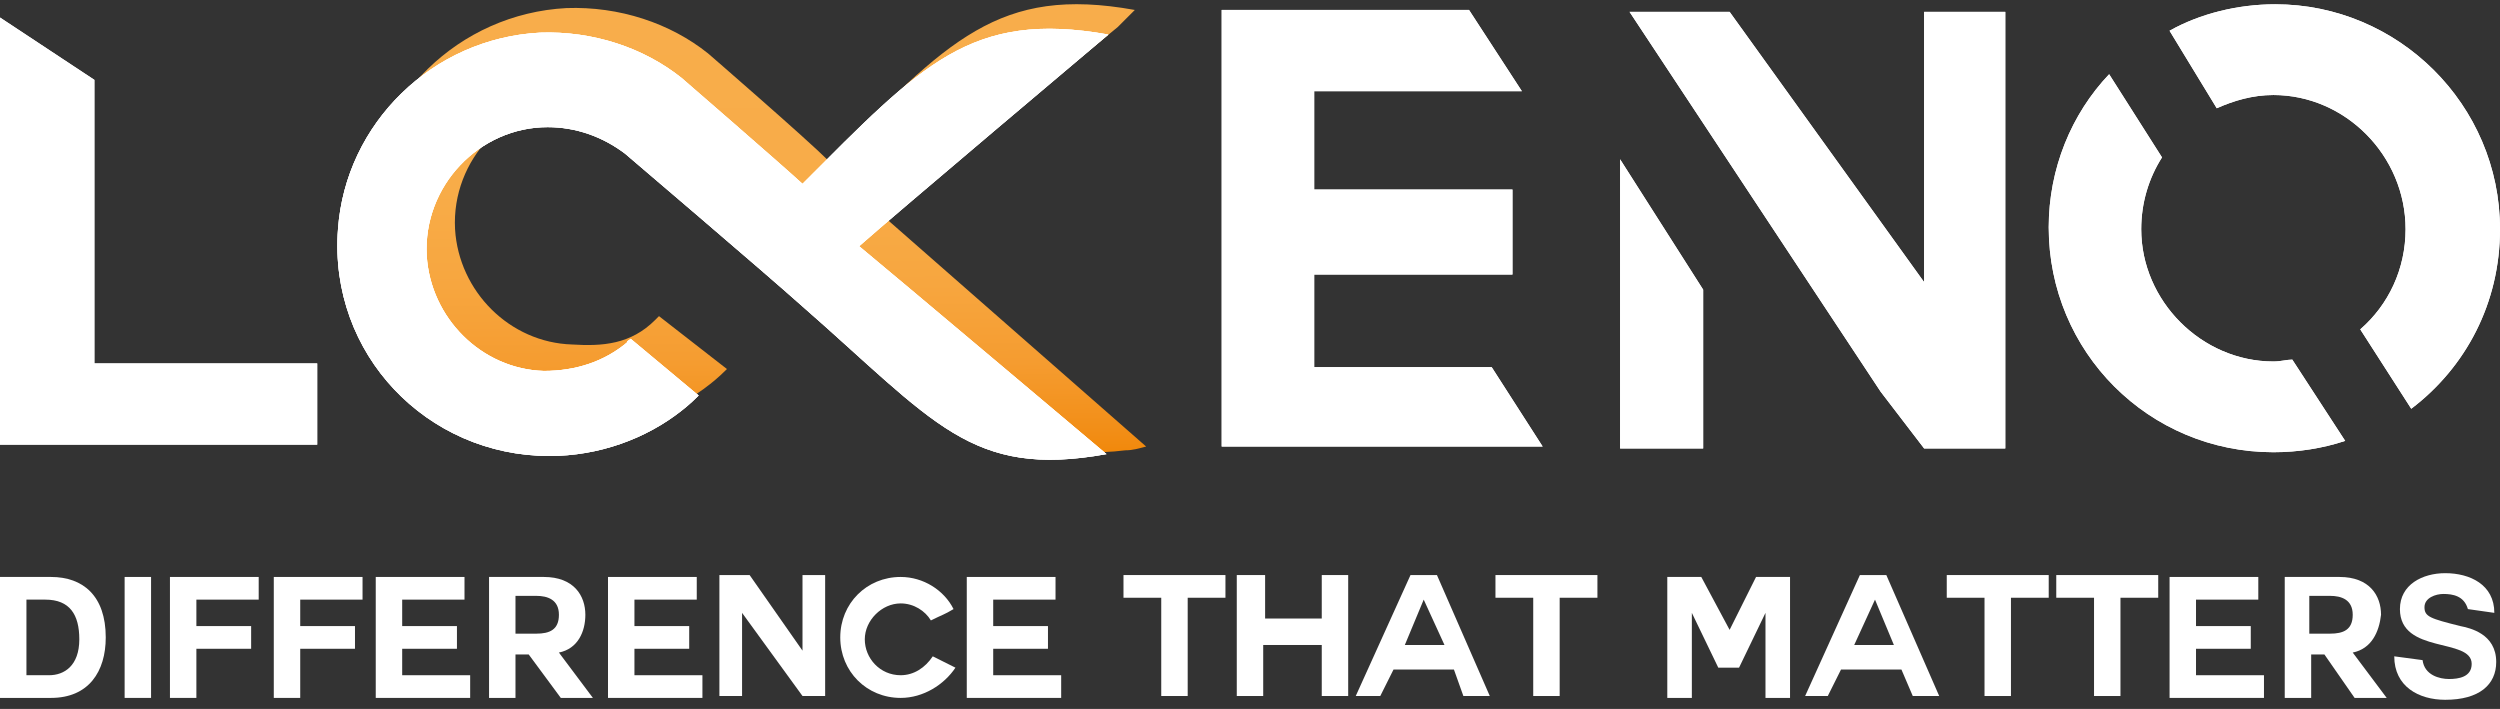 <svg width="134" height="38" viewBox="0 0 134 38" fill="none" xmlns="http://www.w3.org/2000/svg">
<rect x="0" y="0" width="134" height="38" fill="#333333" stroke="none"/>
<g id="Logo">
<g id="Group">
<path id="Vector" d="M60.826 0.534C53.539 -0.783 50.807 2.155 44.431 8.638C43.216 7.423 37.953 2.864 37.953 2.864C35.929 1.243 33.196 0.332 30.363 0.433C24.594 0.737 19.938 5.295 19.533 10.968C19.027 17.654 24.29 23.124 30.869 23.124C33.5 23.124 36.131 22.111 38.054 20.592C38.054 20.592 38.459 20.288 38.965 19.781L35.322 16.945C35.221 17.046 35.119 17.148 35.119 17.148C33.804 18.465 32.285 18.566 30.666 18.465C27.326 18.363 24.594 15.628 24.391 12.285C24.189 8.537 27.225 5.397 30.869 5.397C32.387 5.397 33.804 5.903 35.018 6.815C35.018 6.815 42.508 13.197 44.431 14.919C51.212 20.896 53.843 24.948 60.32 24.137C60.725 24.137 61.029 24.036 61.434 23.935C61.434 23.935 49.187 13.197 47.568 11.779C48.884 10.563 57.183 3.675 59.915 1.446C60.523 0.838 60.826 0.534 60.826 0.534Z" fill="url(#paint0_linear_95_3684)"/>
</g>
<g id="Group_2">
<g id="Group_3">
<g id="Group_4">
<path id="Vector_2" d="M59.409 1.851C52.021 0.534 49.39 3.472 43.014 9.854C41.799 8.739 36.536 4.181 36.536 4.181C34.512 2.56 31.779 1.648 28.946 1.75C23.177 2.054 18.521 6.612 18.116 12.285C17.61 18.971 22.873 24.441 29.452 24.441C32.083 24.441 34.613 23.529 36.536 22.01C36.536 22.01 36.941 21.706 37.447 21.2L33.804 18.16C33.703 18.262 33.601 18.262 33.601 18.363C32.387 19.376 30.869 19.883 29.148 19.883C25.808 19.781 23.076 17.046 22.873 13.703C22.671 9.955 25.707 6.815 29.351 6.815C30.869 6.815 32.286 7.321 33.5 8.233C33.5 8.233 40.989 14.615 42.913 16.337C50.098 22.618 52.021 25.657 59.308 24.34C59.308 24.34 47.77 14.615 46.05 13.197C47.872 11.576 59.409 1.851 59.409 1.851Z" fill="white"/>
</g>
<g id="Group_5">
<path id="Vector_3" d="M86.837 8.537V24.036H91.29V15.527L86.837 8.537Z" fill="white"/>
<path id="Vector_4" d="M103.132 0.635V15.121L92.707 0.635H87.343L100.804 20.997L103.132 24.036H107.484V0.635H103.132Z" fill="white"/>
</g>
<path id="Vector_5" d="M5.06 19.477V4.282L0 0.939V23.834H17.003V19.477H5.06Z" fill="white"/>
<path id="Vector_6" d="M79.955 19.68H70.441V14.716H81.068V10.158H70.441V4.89H81.574L78.74 0.534H65.482V23.935H82.687L79.955 19.68Z" fill="white"/>
<g id="Group_6">
<path id="Vector_7" d="M122.867 19.275C122.563 19.275 122.26 19.376 121.855 19.376C118.009 19.376 114.77 16.135 114.77 12.285C114.77 10.867 115.175 9.55 115.883 8.436L113.05 3.979C111.025 6.106 109.811 9.044 109.811 12.184C109.811 18.87 115.175 24.239 121.855 24.239C123.17 24.239 124.486 24.036 125.701 23.631L122.867 19.275Z" fill="white"/>
<path id="Vector_8" d="M118.818 5.802C119.729 5.397 120.741 5.093 121.855 5.093C125.701 5.093 128.939 8.334 128.939 12.285C128.939 14.412 128.028 16.337 126.51 17.654L129.243 21.909C132.178 19.68 134 16.236 134 12.285C134 5.599 128.535 0.23 121.956 0.23C119.932 0.23 117.908 0.737 116.288 1.648L118.818 5.802Z" fill="white"/>
</g>
</g>
<g id="Group_7">
<g id="Group_8">
<path id="Vector_9" d="M59.409 1.851C52.021 0.534 49.39 3.472 43.014 9.854C41.799 8.739 36.536 4.181 36.536 4.181C34.512 2.56 31.779 1.648 28.946 1.75C23.177 2.054 18.521 6.612 18.116 12.285C17.61 18.971 22.873 24.441 29.452 24.441C32.083 24.441 34.613 23.529 36.536 22.01C36.536 22.01 36.941 21.706 37.447 21.2L33.804 18.16C33.703 18.262 33.601 18.262 33.601 18.363C32.387 19.376 30.869 19.883 29.148 19.883C25.808 19.781 23.076 17.046 22.873 13.703C22.671 9.955 25.707 6.815 29.351 6.815C30.869 6.815 32.286 7.321 33.5 8.233C33.5 8.233 40.989 14.615 42.913 16.337C50.098 22.618 52.021 25.657 59.308 24.34C59.308 24.34 47.77 14.615 46.05 13.197C47.872 11.576 59.409 1.851 59.409 1.851Z" fill="white"/>
<path id="Vector_10" d="M59.409 1.851C52.021 0.534 49.39 3.472 43.014 9.854C41.799 8.739 36.536 4.181 36.536 4.181C34.512 2.56 31.779 1.648 28.946 1.75C23.177 2.054 18.521 6.612 18.116 12.285C17.61 18.971 22.873 24.441 29.452 24.441C32.083 24.441 34.613 23.529 36.536 22.01C36.536 22.01 36.941 21.706 37.447 21.2L33.804 18.16C33.703 18.262 33.601 18.262 33.601 18.363C32.387 19.376 30.869 19.883 29.148 19.883C25.808 19.781 23.076 17.046 22.873 13.703C22.671 9.955 25.707 6.815 29.351 6.815C30.869 6.815 32.286 7.321 33.5 8.233C33.5 8.233 40.989 14.615 42.913 16.337C50.098 22.618 52.021 25.657 59.308 24.34C59.308 24.34 47.77 14.615 46.05 13.197C47.872 11.576 59.409 1.851 59.409 1.851Z" fill="white"/>
</g>
<g id="Group_9">
<path id="Vector_11" d="M86.837 8.537V24.036H91.29V15.527L86.837 8.537Z" fill="white"/>
<path id="Vector_12" d="M103.132 0.635V15.121L92.707 0.635H87.343L100.804 20.997L103.132 24.036H107.484V0.635H103.132Z" fill="white"/>
</g>
<path id="Vector_13" d="M5.06 19.477V4.282L0 0.939V23.834H17.003V19.477H5.06Z" fill="white"/>
<path id="Vector_14" d="M79.955 19.68H70.441V14.716H81.068V10.158H70.441V4.89H81.574L78.74 0.534H65.482V23.935H82.687L79.955 19.68Z" fill="white"/>
<g id="Group_10">
<path id="Vector_15" d="M122.867 19.275C122.563 19.275 122.26 19.376 121.855 19.376C118.009 19.376 114.77 16.135 114.77 12.285C114.77 10.867 115.175 9.55 115.883 8.436L113.05 3.979C111.025 6.106 109.811 9.044 109.811 12.184C109.811 18.87 115.175 24.239 121.855 24.239C123.17 24.239 124.486 24.036 125.701 23.631L122.867 19.275Z" fill="white"/>
<path id="Vector_16" d="M118.818 5.802C119.729 5.397 120.741 5.093 121.855 5.093C125.701 5.093 128.939 8.334 128.939 12.285C128.939 14.412 128.028 16.337 126.51 17.654L129.243 21.909C132.178 19.68 134 16.236 134 12.285C134 5.599 128.535 0.23 121.956 0.23C119.932 0.23 117.908 0.737 116.288 1.648L118.818 5.802Z" fill="white"/>
</g>
</g>
</g>
<g id="Group_11">
<path id="Vector_17" d="M0 30.925H2.733C4.453 30.925 5.668 31.938 5.668 34.166C5.668 35.99 4.757 37.408 2.733 37.408H0V30.925ZM1.417 36.192H2.631C3.441 36.192 4.251 35.686 4.251 34.267C4.251 32.951 3.745 32.14 2.429 32.14H1.417V36.192Z" fill="white"/>
<path id="Vector_18" d="M6.68 30.925H8.097V37.408H6.68V30.925Z" fill="white"/>
<path id="Vector_19" d="M10.526 36.192V37.408H9.109V30.925H13.866V32.14H10.526V33.558H13.461V34.774H10.526V36.192Z" fill="white"/>
<path id="Vector_20" d="M16.092 36.192V37.408H14.675V30.925H19.432V32.14H16.092V33.558H19.027V34.774H16.092V36.192Z" fill="white"/>
<path id="Vector_21" d="M21.557 36.192H25.201V37.408H20.14V30.925H24.897V32.14H21.557V33.558H24.492V34.774H21.557V36.192Z" fill="white"/>
<path id="Vector_22" d="M29.958 34.977L31.779 37.408H30.059L28.338 35.078H27.63V37.408H26.213V30.925H29.148C30.767 30.925 31.375 31.938 31.375 32.951C31.375 33.862 30.97 34.774 29.958 34.977ZM27.63 32.039V33.964H28.743C29.452 33.964 29.958 33.761 29.958 32.951C29.958 32.14 29.35 31.938 28.743 31.938H27.63V32.039Z" fill="white"/>
<path id="Vector_23" d="M34.006 36.192H37.65V37.408H32.589V30.925H37.346V32.14H34.006V33.558H36.941V34.774H34.006V36.192Z" fill="white"/>
<path id="Vector_24" d="M39.775 32.849V37.306H38.56V30.823H40.18L43.014 34.875V30.823H44.228V37.306H43.014L39.775 32.849Z" fill="white"/>
<path id="Vector_25" d="M48.276 37.408C46.455 37.408 45.038 35.99 45.038 34.166C45.038 32.343 46.455 30.925 48.276 30.925C49.491 30.925 50.604 31.634 51.11 32.647C50.604 32.951 50.503 32.951 49.896 33.255C49.592 32.748 48.985 32.343 48.276 32.343C47.264 32.343 46.353 33.255 46.353 34.267C46.353 35.281 47.163 36.192 48.276 36.192C48.985 36.192 49.592 35.787 49.997 35.179C50.604 35.483 50.604 35.483 51.212 35.787C50.604 36.699 49.491 37.408 48.276 37.408Z" fill="white"/>
<path id="Vector_26" d="M53.236 36.192H56.879V37.408H51.819V30.925H56.576V32.14H53.236V33.558H56.171V34.774H53.236V36.192Z" fill="white"/>
<path id="Vector_27" d="M62.243 32.039H60.219V30.823H65.684V32.039H63.66V37.306H62.243V32.039Z" fill="white"/>
<path id="Vector_28" d="M70.745 34.571H67.708V37.306H66.291V30.823H67.81V33.153H70.846V30.823H72.263V37.306H70.846V34.571H70.745Z" fill="white"/>
<path id="Vector_29" d="M72.668 37.306L75.603 30.823H77.02L79.853 37.306H78.437L77.931 35.888H74.692L73.983 37.306H72.668ZM76.311 32.14L75.299 34.571H77.424L76.311 32.14Z" fill="white"/>
<path id="Vector_30" d="M82.181 32.039H80.157V30.823H85.622V32.039H83.598V37.306H82.181V32.039Z" fill="white"/>
<path id="Vector_31" d="M89.367 30.925H91.189L92.707 33.761L94.124 30.925H95.946V37.408H94.63V32.849L93.213 35.787H92.1L90.683 32.849V37.408H89.367V30.925Z" fill="white"/>
<path id="Vector_32" d="M96.755 37.306L99.69 30.823H101.107L103.941 37.306H102.524L101.917 35.888H98.678L97.97 37.306H96.755ZM100.5 32.14L99.386 34.571H101.512L100.5 32.14Z" fill="white"/>
<path id="Vector_33" d="M106.37 32.039H104.346V30.823H109.811V32.039H107.787V37.306H106.37V32.039Z" fill="white"/>
<path id="Vector_34" d="M112.24 32.039H110.216V30.823H115.681V32.039H113.657V37.306H112.24V32.039Z" fill="white"/>
<path id="Vector_35" d="M117.706 36.192H121.349V37.408H116.289V30.925H121.045V32.14H117.706V33.558H120.641V34.774H117.706V36.192Z" fill="white"/>
<path id="Vector_36" d="M126.106 34.977L127.927 37.408H126.207L124.588 35.078H123.879V37.408H122.462V30.925H125.397C127.017 30.925 127.624 31.938 127.624 32.951C127.523 33.862 127.118 34.774 126.106 34.977ZM123.778 32.039V33.964H124.891C125.6 33.964 126.106 33.761 126.106 32.951C126.106 32.14 125.498 31.938 124.891 31.938H123.778V32.039Z" fill="white"/>
<path id="Vector_37" d="M129.85 35.382C129.952 36.192 130.761 36.395 131.267 36.395C131.773 36.395 132.482 36.294 132.482 35.584C132.482 34.166 128.636 35.078 128.636 32.647C128.636 31.33 129.85 30.722 131.065 30.722C132.381 30.722 133.696 31.33 133.696 32.849L132.279 32.647C132.077 31.938 131.47 31.836 130.964 31.836C130.559 31.836 129.952 32.039 129.952 32.545C129.952 33.052 130.255 33.153 131.875 33.558C132.381 33.66 133.797 33.964 133.797 35.483C133.797 36.699 132.887 37.509 131.065 37.509C129.648 37.509 128.332 36.8 128.332 35.179L129.85 35.382Z" fill="white"/>
</g>
</g>
<defs>
<linearGradient id="paint0_linear_95_3684" x1="40.522" y1="25.38" x2="40.419" y2="1.466" gradientUnits="userSpaceOnUse">
<stop stop-color="#F08300"/>
<stop offset="0.093" stop-color="#F28E17"/>
<stop offset="0.247" stop-color="#F59C30"/>
<stop offset="0.422" stop-color="#F7A63F"/>
<stop offset="0.637" stop-color="#F8AC48"/>
<stop offset="1" stop-color="#F8AD4B"/>
</linearGradient>
</defs>
</svg>
